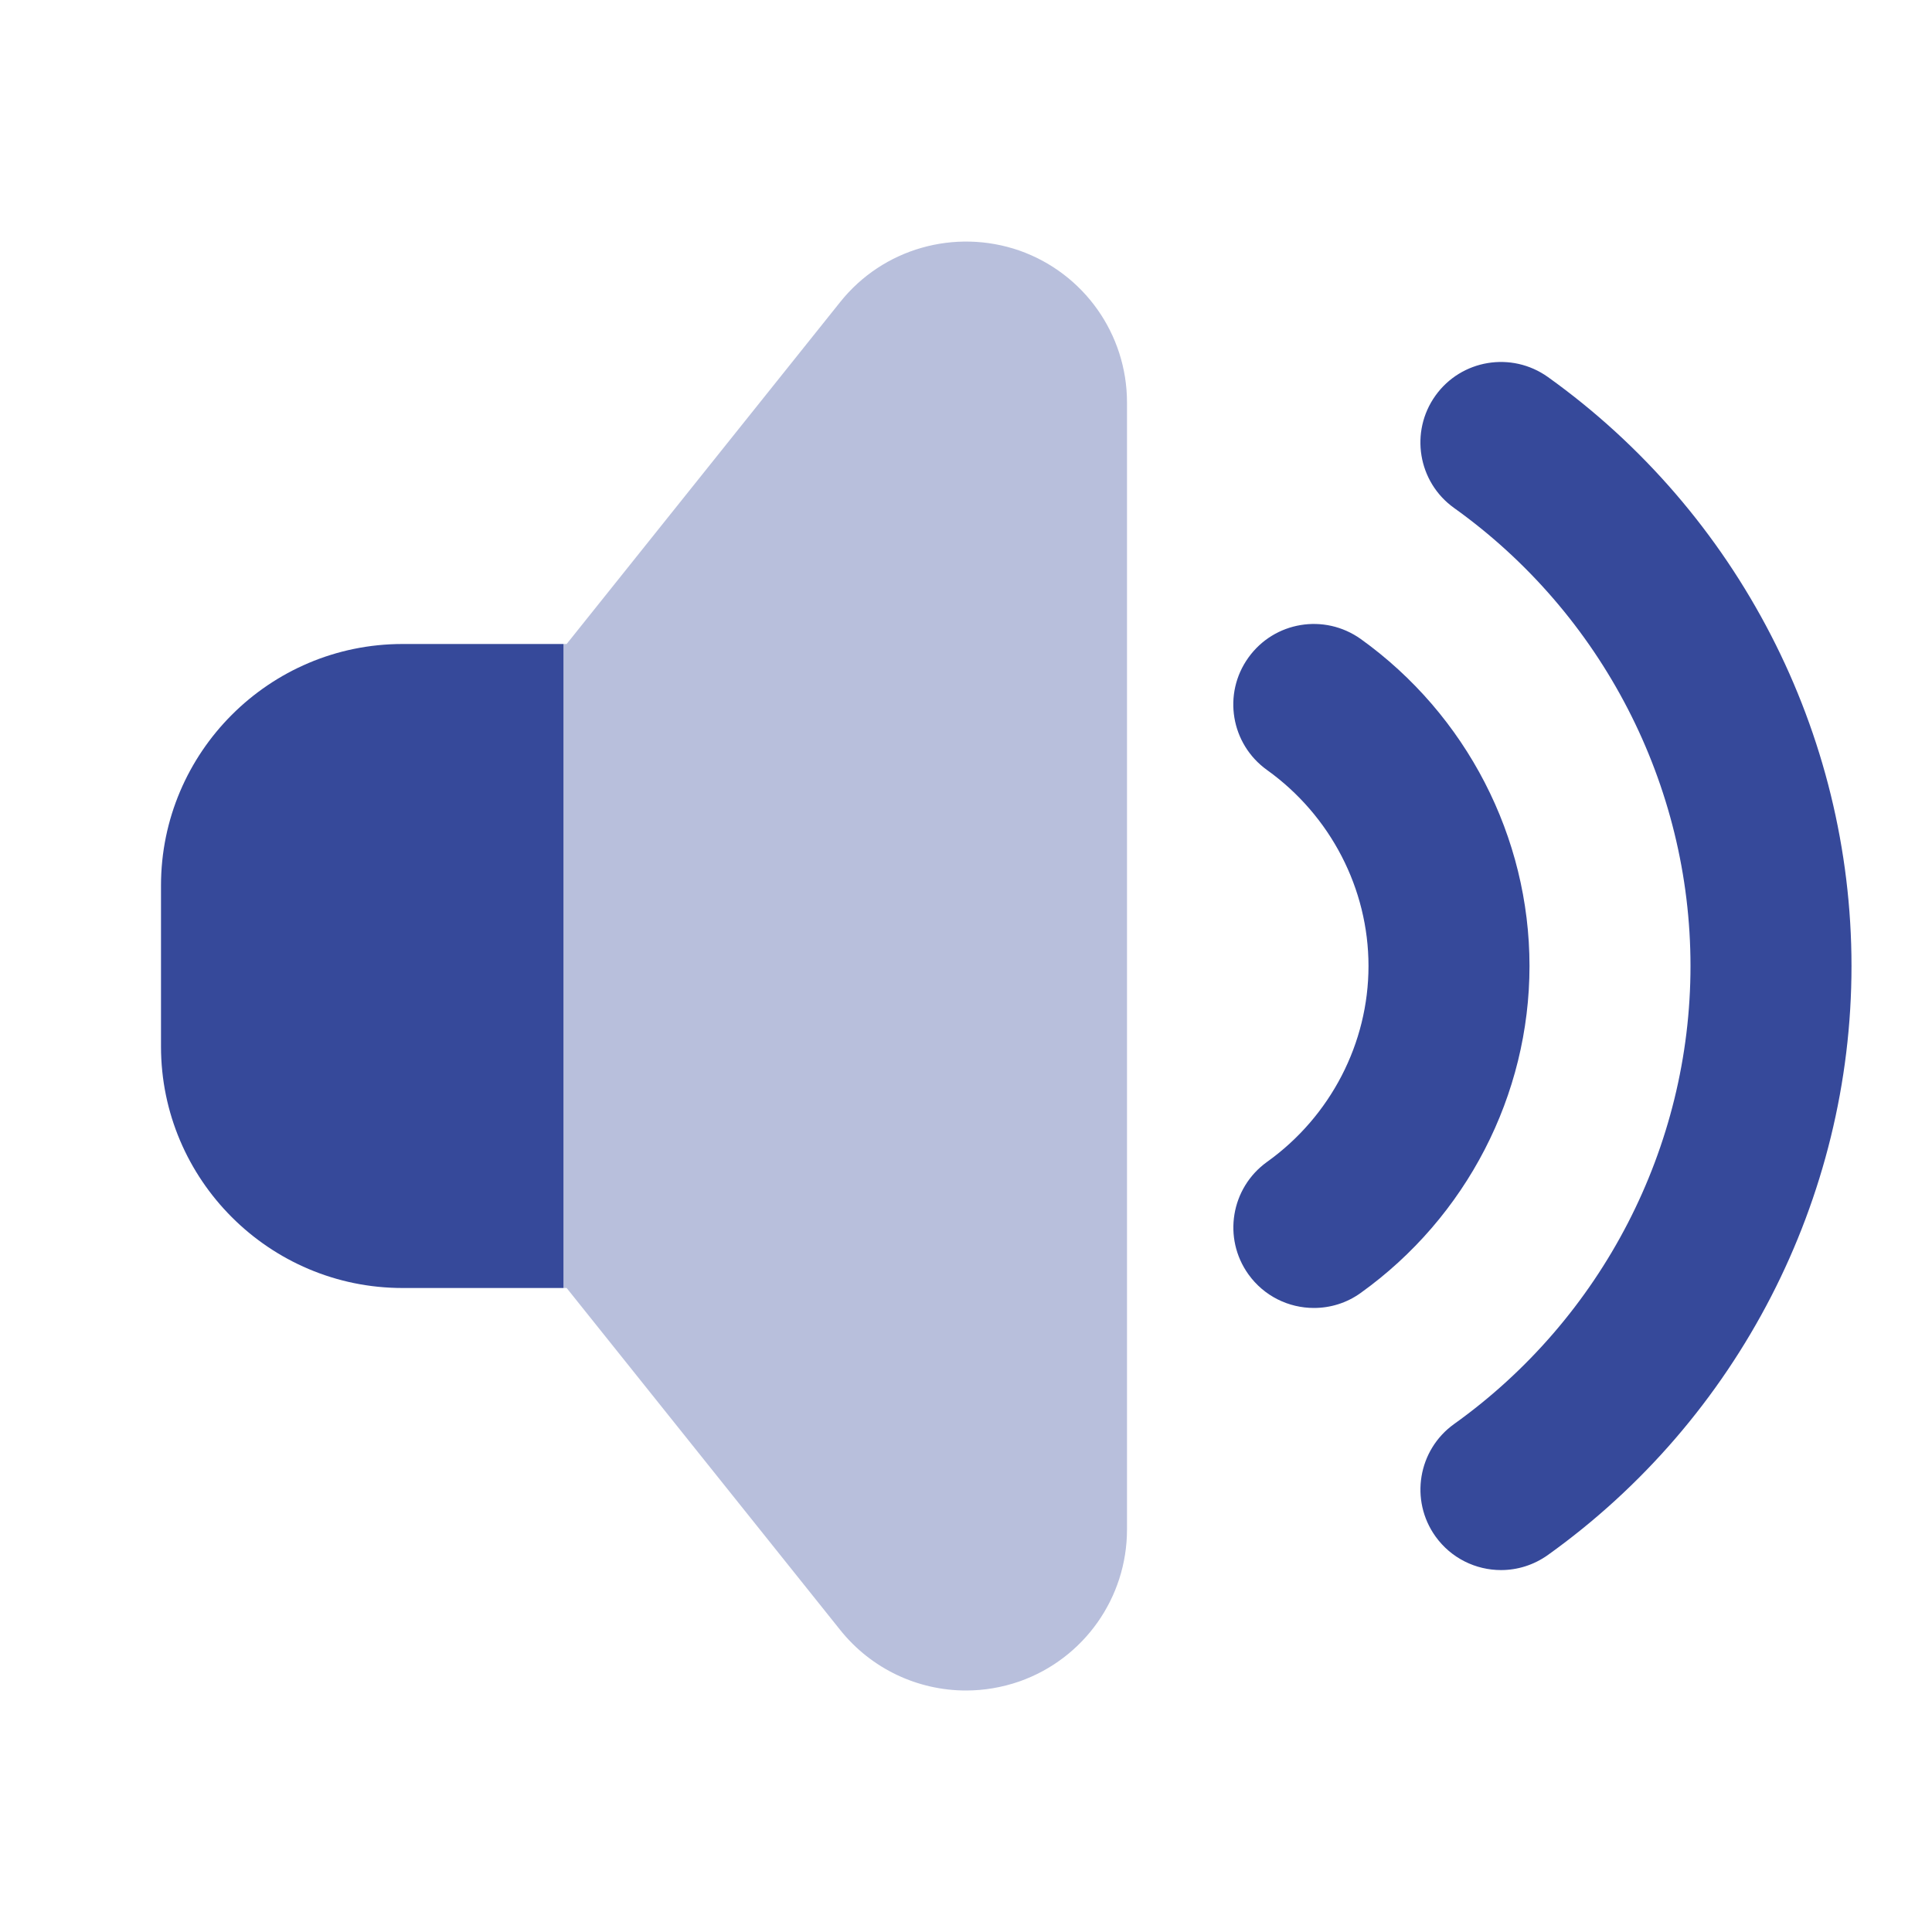 <svg width="24" height="24" viewBox="0 0 24 24" fill="none" xmlns="http://www.w3.org/2000/svg">
<path opacity="0.35" d="M12.662 3.112C11.861 2.835 10.969 3.086 10.438 3.751L7.039 8H7V16H7.039L10.438 20.249C10.825 20.733 11.404 21 12 21C12.222 21 12.445 20.963 12.662 20.888C13.464 20.606 14 19.85 14 19V5C14 4.15 13.464 3.394 12.662 3.112Z" fill="#36499A"/>
<path d="M5 8C3.346 8 2 9.346 2 11V13C2 14.654 3.346 16 5 16H7V8H5Z" fill="#36499A"/>
<path d="M16.322 16.248C16.009 16.248 15.703 16.102 15.508 15.83C15.187 15.381 15.29 14.757 15.739 14.434C16.529 13.869 17 12.959 17 12C17 11.041 16.529 10.131 15.739 9.565C15.29 9.243 15.185 8.619 15.508 8.169C15.829 7.721 16.451 7.616 16.904 7.938C18.216 8.879 19 10.397 19 12C19 13.603 18.216 15.121 16.902 16.062C16.727 16.188 16.523 16.248 16.322 16.248Z" fill="#36499A"/>
<path d="M18.646 19.504C18.334 19.504 18.027 19.358 17.832 19.086C17.511 18.637 17.614 18.012 18.063 17.69C19.902 16.375 21 14.248 21 12C21 9.752 19.902 7.625 18.063 6.31C17.614 5.989 17.51 5.364 17.832 4.914C18.153 4.466 18.777 4.362 19.228 4.683C21.59 6.373 23 9.108 23 12C23 14.892 21.59 17.627 19.228 19.317C19.051 19.443 18.848 19.504 18.646 19.504Z" fill="#36499A"/>
</svg>
